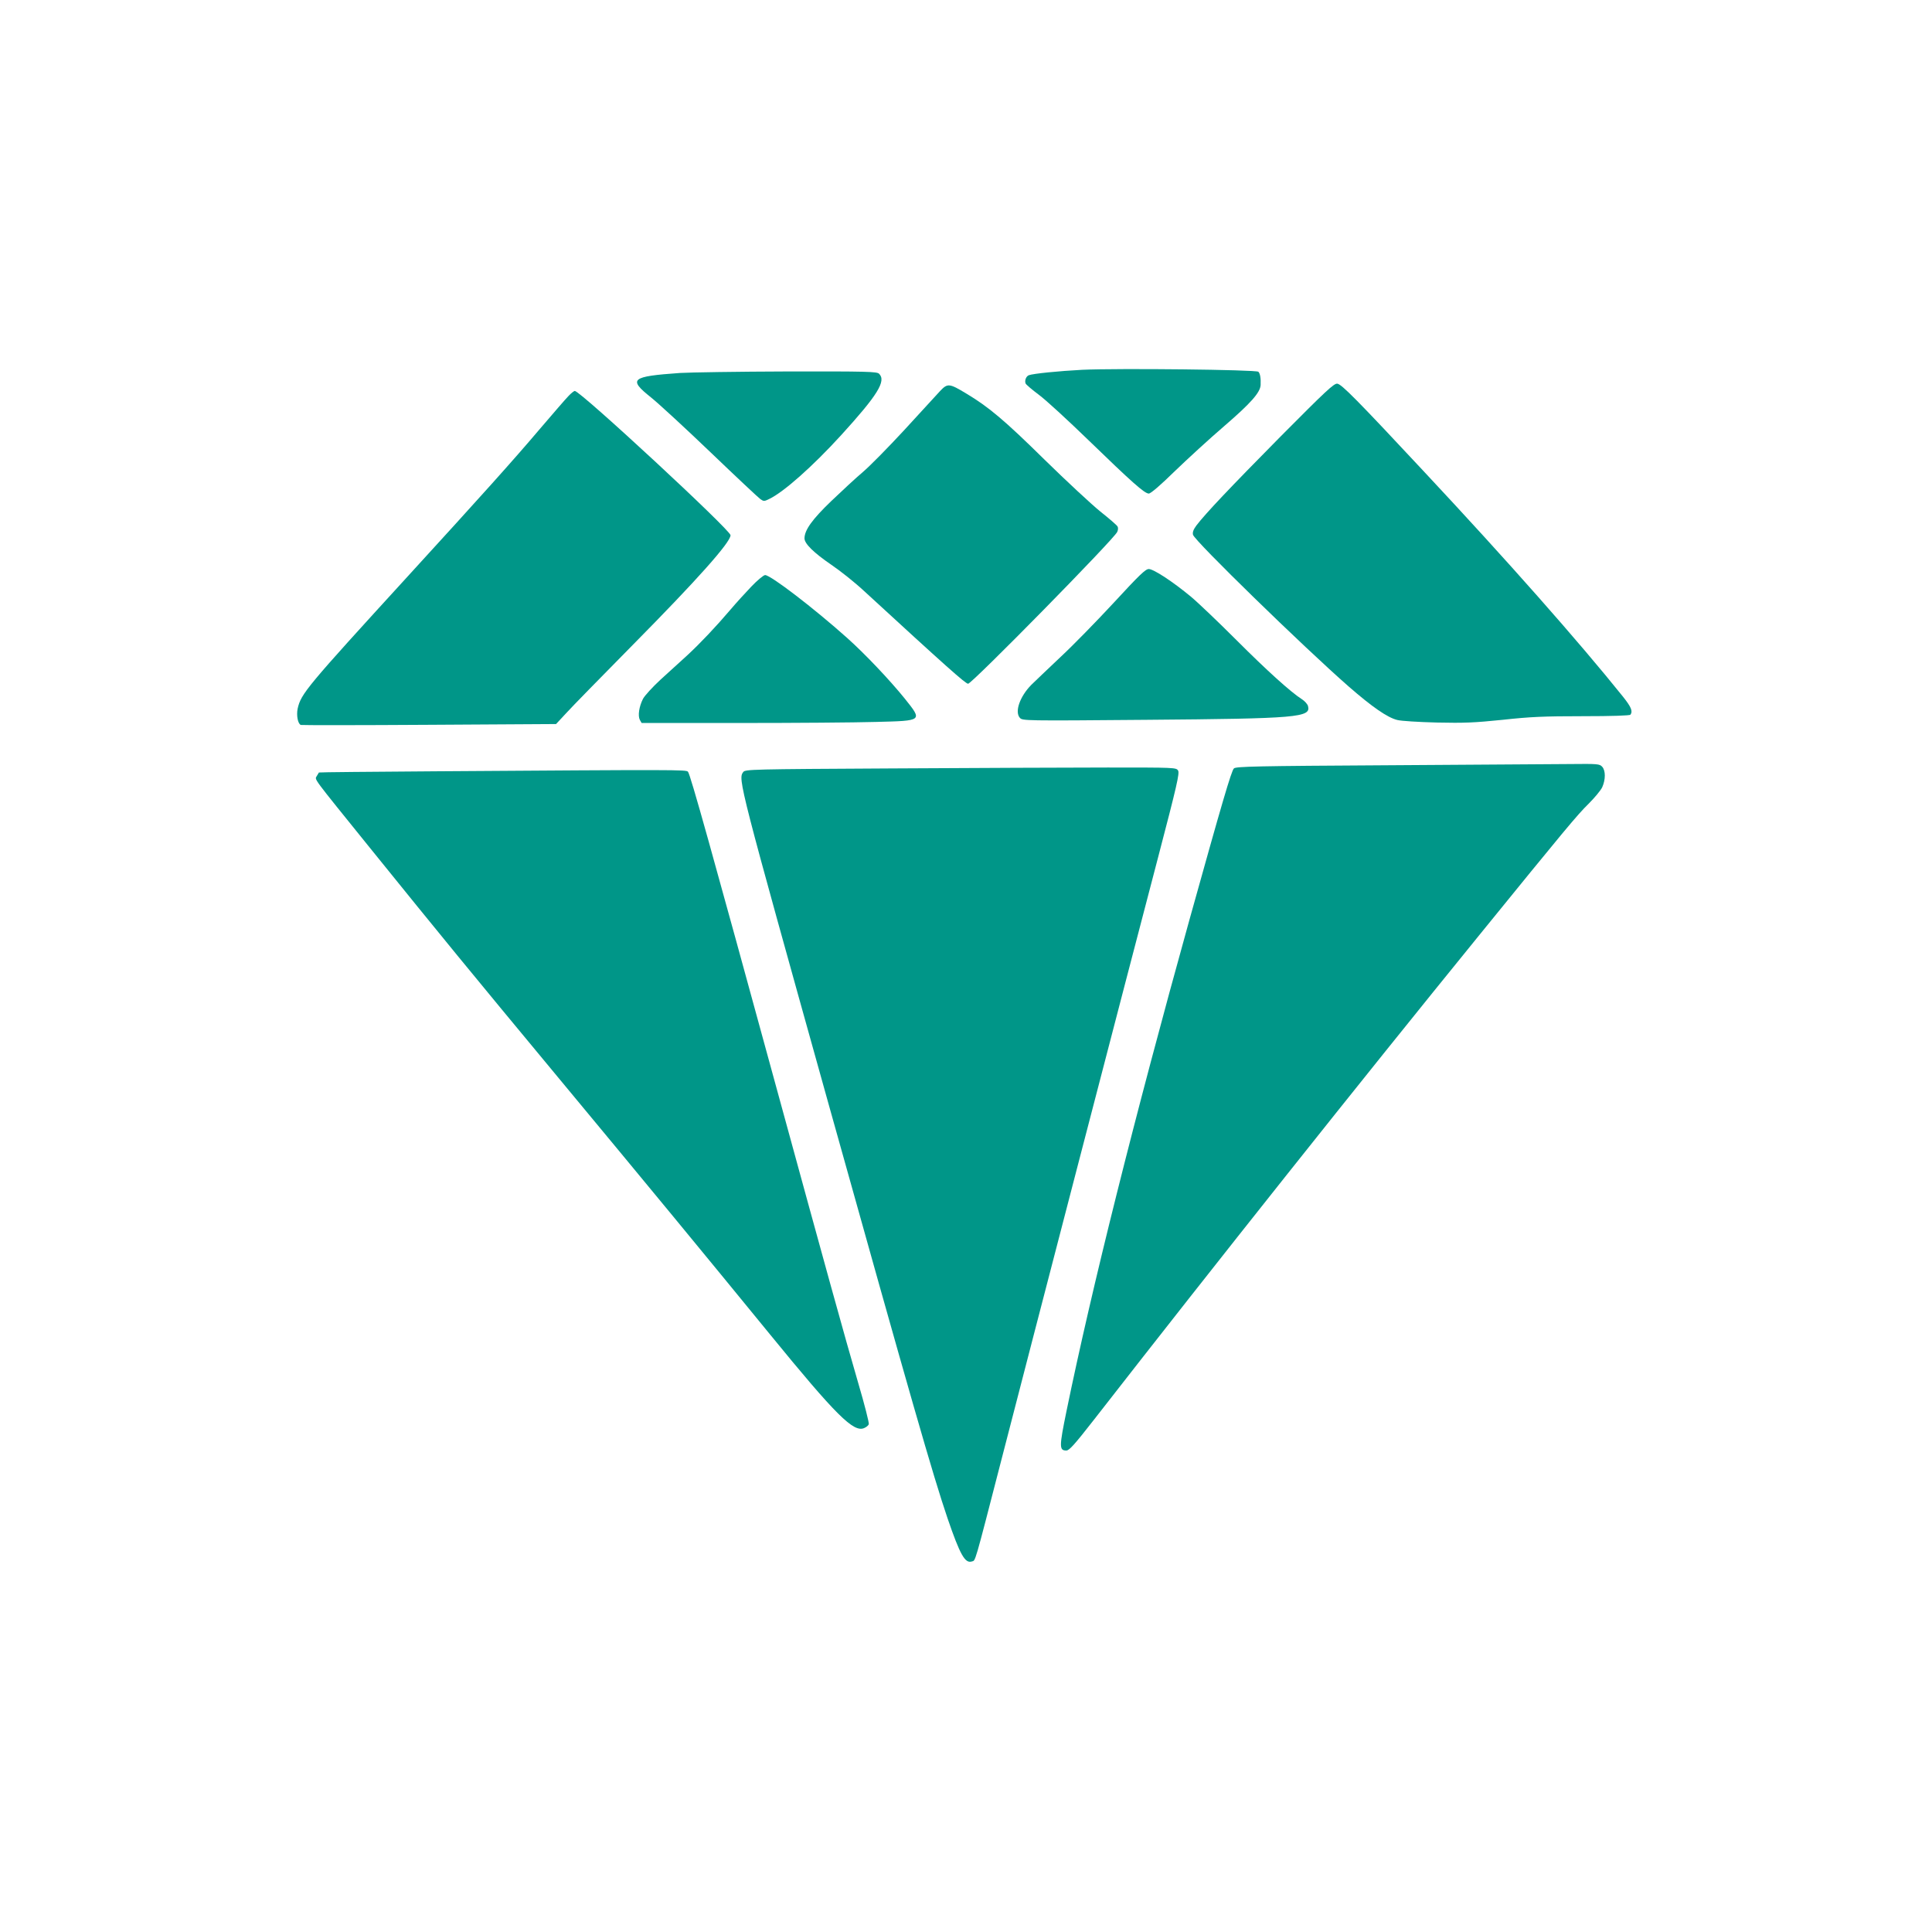 <?xml version="1.0" standalone="no"?>
<!DOCTYPE svg PUBLIC "-//W3C//DTD SVG 20010904//EN"
 "http://www.w3.org/TR/2001/REC-SVG-20010904/DTD/svg10.dtd">
<svg version="1.0" xmlns="http://www.w3.org/2000/svg"
 width="1280pt" height="1280pt" viewBox="0 0 1280 1280"
 preserveAspectRatio="xMidYMid meet">
<g transform="translate(0,1280) scale(0.1,-0.1)"
fill="#009688" stroke="none">
<path d="M7170 10350 c-154 -8 -325 -25 -354 -36 -18 -7 -29 -36 -21 -55 4 -8
43 -41 87 -74 45 -33 192 -168 327 -299 289 -280 374 -356 402 -356 13 0 77
55 172 148 84 81 231 216 329 300 175 151 237 221 240 271 2 45 -3 76 -15 88
-15 14 -927 24 -1167 13z"/>
<path d="M4505 10329 c-325 -23 -345 -40 -192 -162 50 -40 229 -205 397 -366
168 -161 315 -299 328 -308 21 -15 26 -15 58 1 95 45 287 215 476 422 243 267
301 360 252 408 -14 14 -81 16 -607 15 -326 -1 -646 -6 -712 -10z"/>
<path d="M8484 9908 c-336 -340 -498 -511 -558 -590 -20 -27 -26 -45 -22 -61
9 -39 735 -746 1031 -1005 156 -136 257 -206 322 -222 26 -7 145 -14 263 -17
181 -4 249 -1 435 18 182 20 274 24 530 24 195 0 313 4 317 10 17 23 5 51 -49
119 -297 370 -768 903 -1318 1491 -443 475 -547 580 -575 583 -22 3 -76 -48
-376 -350z"/>
<path d="M6228 10209 c-22 -24 -128 -139 -234 -255 -107 -116 -231 -242 -277
-281 -45 -38 -139 -125 -209 -192 -127 -122 -178 -193 -178 -248 0 -35 61 -95
178 -175 59 -40 156 -117 216 -173 545 -501 673 -615 690 -615 25 0 966 957
988 1006 6 13 7 28 2 36 -5 9 -56 53 -114 99 -57 46 -224 201 -370 344 -265
261 -370 349 -517 437 -114 69 -125 70 -175 17z"/>
<path d="M3767 10177 c-18 -18 -104 -118 -193 -222 -172 -203 -385 -440 -874
-975 -669 -732 -706 -776 -728 -875 -9 -44 1 -100 21 -108 7 -2 390 -2 852 1
l839 5 66 71 c35 39 236 244 445 456 424 429 645 677 645 724 0 34 -995 956
-1032 956 -5 0 -24 -15 -41 -33z"/>
<path d="M7380 8808 c-113 -122 -272 -285 -355 -362 -82 -78 -169 -160 -192
-183 -76 -77 -112 -179 -76 -219 18 -19 25 -20 838 -13 1005 8 1091 16 1071
91 -3 12 -21 33 -40 45 -75 48 -230 188 -435 393 -119 119 -254 248 -301 287
-118 98 -247 183 -279 183 -22 0 -64 -41 -231 -222z"/>
<path d="M4977 8913 c-41 -43 -101 -109 -134 -148 -103 -121 -205 -228 -289
-306 -45 -41 -125 -114 -178 -162 -53 -49 -105 -106 -116 -127 -26 -51 -35
-112 -21 -139 l12 -21 652 0 c359 0 764 3 900 7 313 8 310 6 191 155 -98 121
-259 292 -382 402 -217 194 -506 416 -543 416 -10 0 -52 -35 -92 -77z"/>
<path d="M9197 7730 c-874 -5 -1009 -8 -1022 -21 -17 -16 -79 -229 -295 -1004
-365 -1313 -647 -2440 -814 -3253 -49 -239 -49 -262 -1 -262 19 0 54 39 182
203 810 1040 1750 2223 2558 3217 559 688 646 793 720 865 39 39 80 88 90 109
23 51 23 111 0 136 -17 19 -30 20 -214 18 -108 -1 -649 -4 -1204 -8z"/>
<path d="M5911 7709 c-934 -5 -974 -6 -987 -24 -35 -47 -30 -66 567 -2205 542
-1939 690 -2455 787 -2740 83 -242 116 -300 161 -285 25 8 13 -34 196 675 177
687 840 3237 1039 3995 123 470 142 553 131 570 -12 20 -23 20 -466 20 -250 0
-892 -3 -1428 -6z"/>
<path d="M2885 7690 c-423 -3 -771 -6 -772 -8 -1 -1 -7 -12 -14 -23 -14 -27
-39 8 350 -474 475 -588 666 -821 1246 -1520 611 -736 962 -1162 1405 -1704
441 -540 556 -654 626 -622 14 6 27 17 30 25 3 8 -28 131 -70 273 -89 305
-219 776 -541 1953 -431 1576 -571 2079 -587 2097 -11 14 -65 14 -1673 3z"/>
</g>
</svg>
